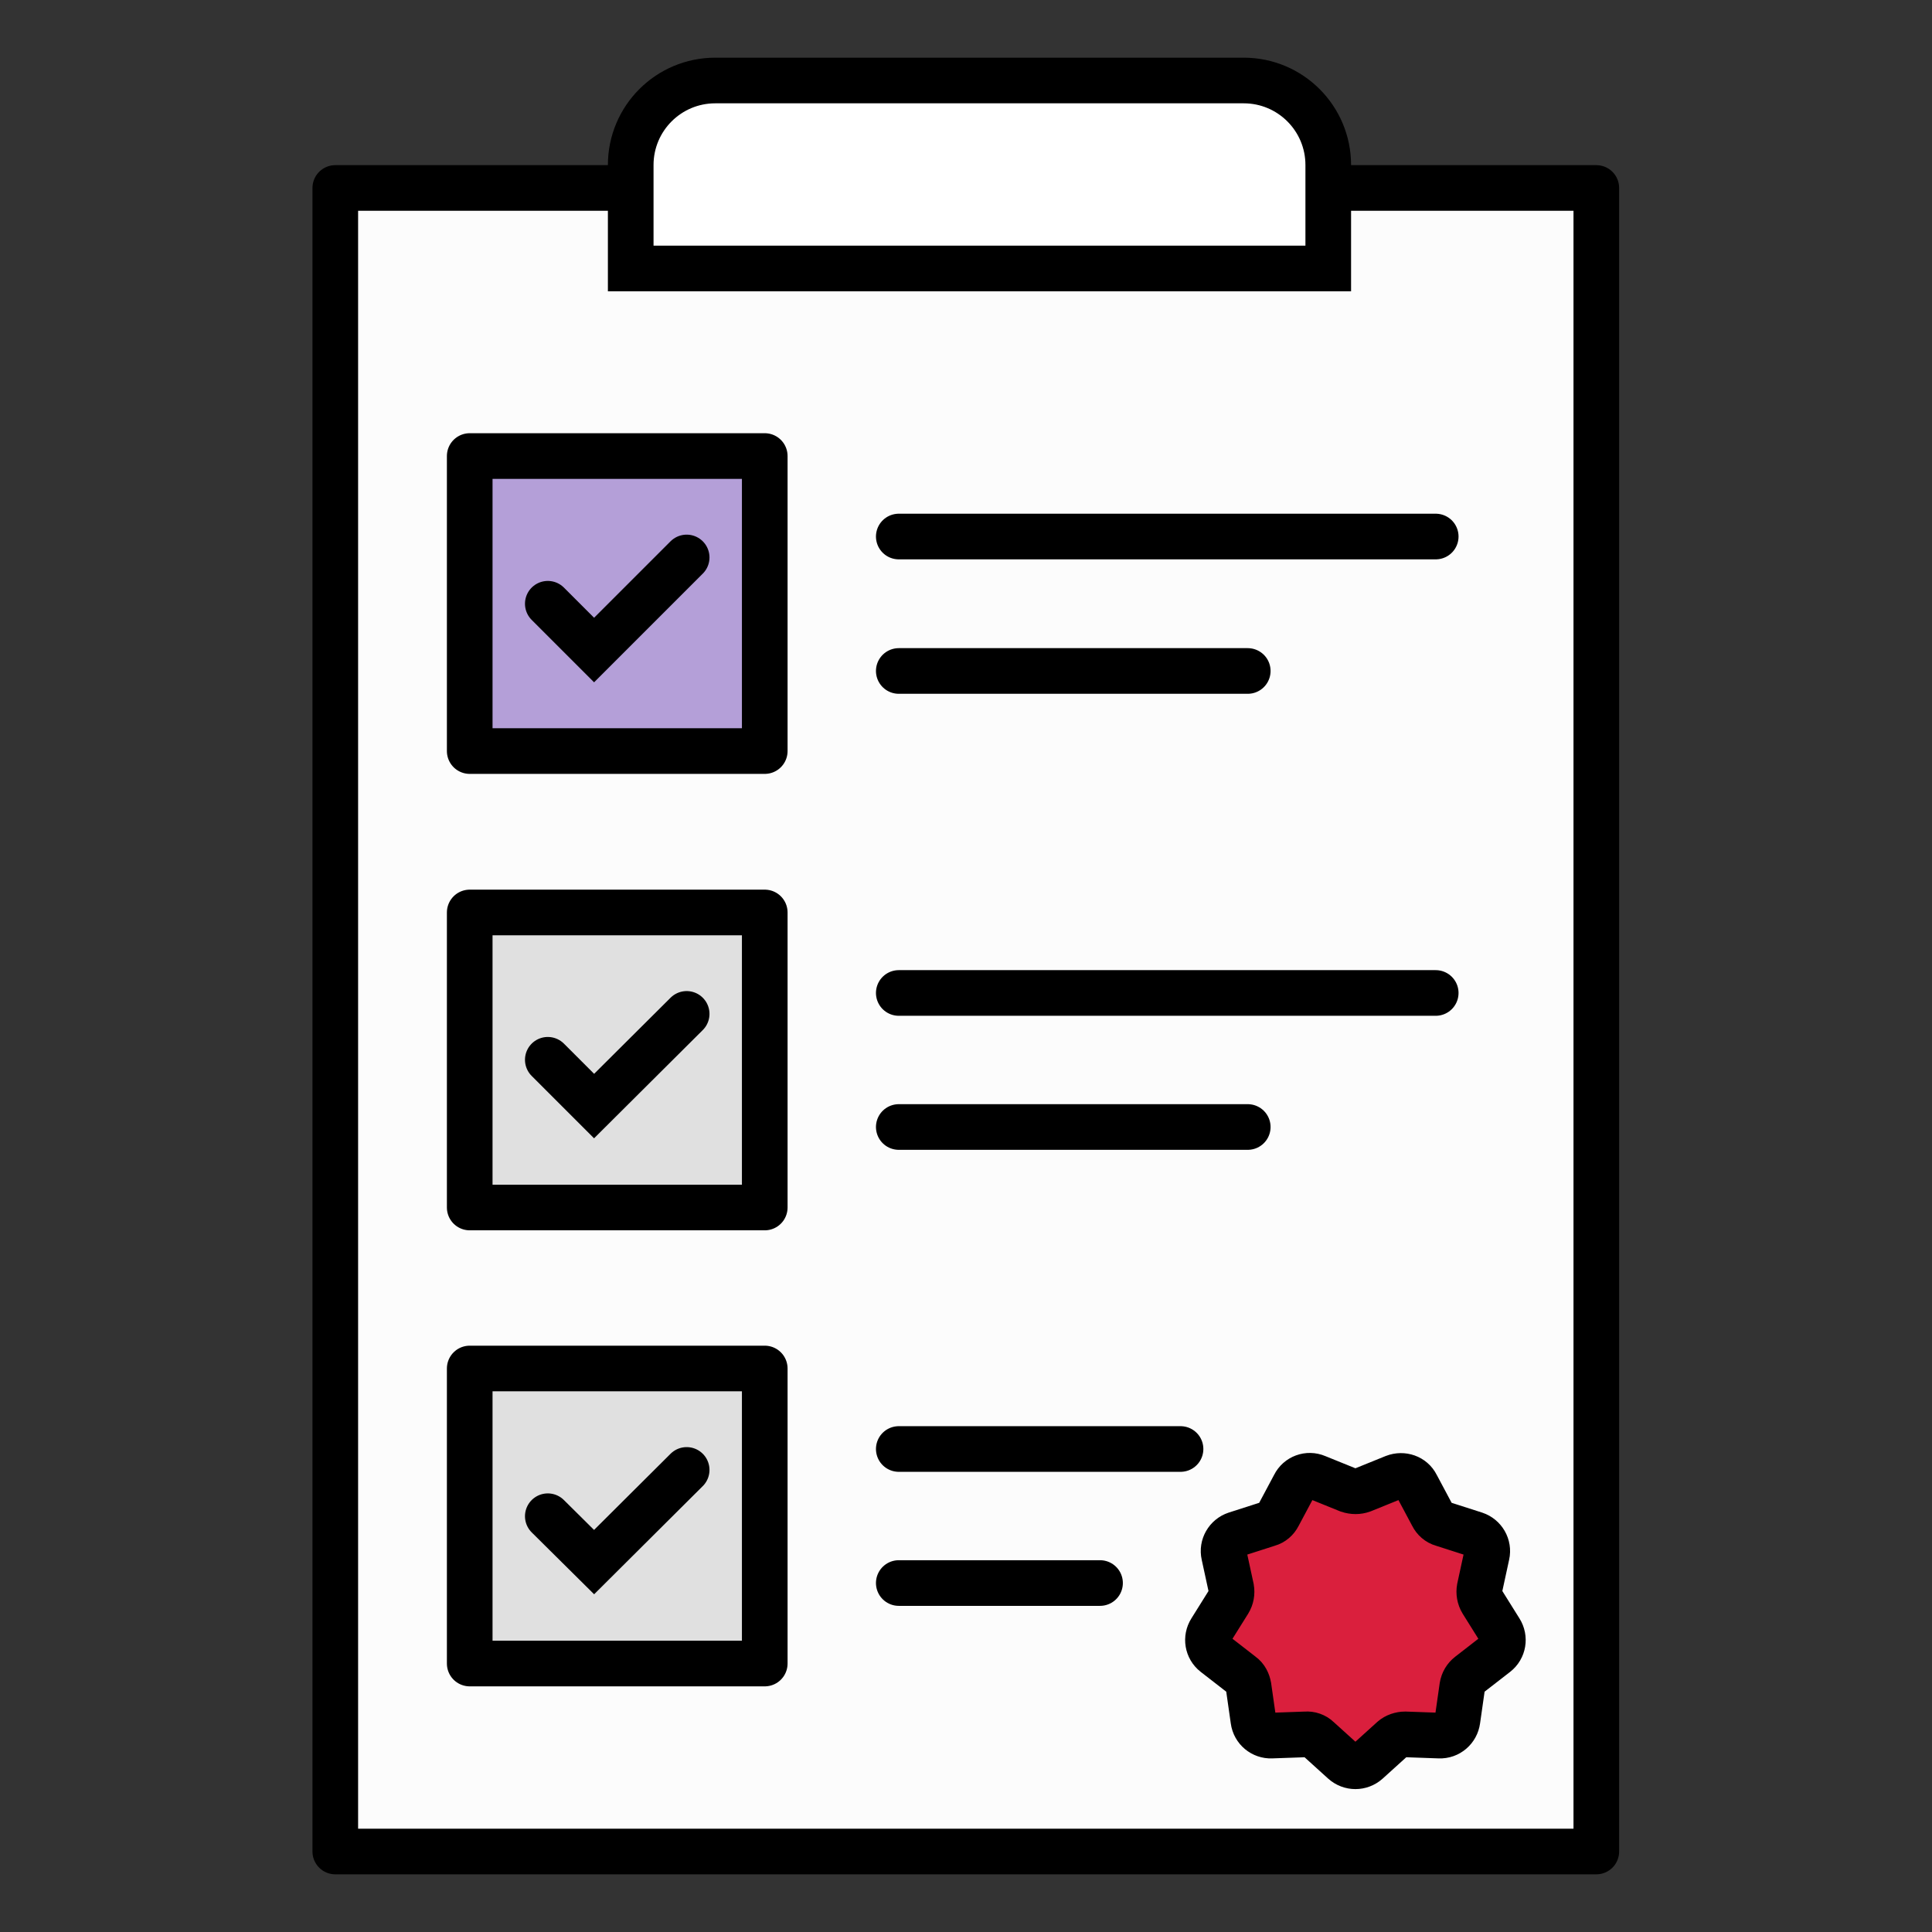 <?xml version="1.0" encoding="UTF-8"?> <!-- Generator: Adobe Illustrator 25.0.1, SVG Export Plug-In . SVG Version: 6.00 Build 0) --> <svg xmlns="http://www.w3.org/2000/svg" xmlns:xlink="http://www.w3.org/1999/xlink" version="1.1" x="0px" y="0px" viewBox="0 0 48 48" style="enable-background:new 0 0 48 48;" xml:space="preserve"><rect x="0" y="0" width="48" height="48" fill="#333333" stroke="none"/> <style type="text/css"> .st0{fill:#FCFCFC;stroke:#000000;stroke-width:1.134;stroke-linecap:round;stroke-linejoin:round;stroke-miterlimit:10;} .st1{fill:#E0E0E0;} .st2{fill:#B49FD8;stroke:#000000;stroke-width:1.134;stroke-linecap:round;stroke-linejoin:round;stroke-miterlimit:10;} .st3{fill:none;stroke:#000000;stroke-width:1.134;stroke-linecap:round;stroke-miterlimit:10;} .st4{fill:#FCFCFC;stroke:#000000;stroke-width:1.134;stroke-linecap:round;stroke-miterlimit:10;} .st5{fill:#E0E0E0;stroke:#000000;stroke-width:1.134;stroke-linecap:round;stroke-linejoin:round;stroke-miterlimit:10;} .st6{fill:#FFFFFF;stroke:#000000;stroke-width:1.134;stroke-miterlimit:10;} .st7{fill:#DA1F3D;stroke:#000000;stroke-width:1.134;stroke-linecap:round;stroke-miterlimit:10;} </style> <g id="Layer_1"> </g> <g id="Layer_3"> </g> <g id="Layer_2"> <rect x="8.33" y="4.67" class="st0" width="31.33" height="41.33"></rect> <rect x="11.67" y="11.33" class="st1" width="7.33" height="7.33"></rect> <rect x="11.67" y="11.33" class="st2" width="7.33" height="7.33"></rect> <polyline class="st3" points="13.61,15 14.76,16.15 17.06,13.85 "></polyline> <line class="st4" x1="22.33" y1="13.33" x2="35.67" y2="13.33"></line> <line class="st4" x1="22.33" y1="16.67" x2="31" y2="16.67"></line> <rect x="11.67" y="22.67" class="st1" width="7.33" height="7.33"></rect> <rect x="11.67" y="22.67" class="st5" width="7.33" height="7.33"></rect> <polyline class="st3" points="13.61,26.33 14.76,27.48 17.06,25.19 "></polyline> <line class="st4" x1="22.33" y1="24.67" x2="35.67" y2="24.67"></line> <line class="st4" x1="22.33" y1="28" x2="31" y2="28"></line> <rect x="11.67" y="34" class="st1" width="7.33" height="7.33"></rect> <rect x="11.67" y="34" class="st5" width="7.33" height="7.33"></rect> <polyline class="st3" points="13.61,37.67 14.76,38.81 17.06,36.52 "></polyline> <line class="st4" x1="22.33" y1="36" x2="29.33" y2="36"></line> <line class="st4" x1="22.33" y1="39.33" x2="27.33" y2="39.33"></line> <path class="st6" d="M33,6.67H15.67V4.1c0-1.16,0.94-2.1,2.1-2.1H30.9C32.06,2,33,2.94,33,4.1V6.67z"></path> <path class="st7" d="M33.85,37.02l0.79-0.32c0.21-0.08,0.45,0,0.55,0.2l0.4,0.75c0.05,0.1,0.14,0.18,0.25,0.21l0.81,0.26 c0.21,0.07,0.34,0.29,0.29,0.51l-0.18,0.83c-0.02,0.11,0,0.23,0.06,0.33l0.45,0.72c0.12,0.19,0.08,0.44-0.1,0.58l-0.67,0.52 c-0.09,0.07-0.15,0.17-0.17,0.29l-0.12,0.84c-0.03,0.22-0.22,0.39-0.45,0.38l-0.85-0.03c-0.11,0-0.23,0.04-0.31,0.11l-0.63,0.57 c-0.17,0.15-0.42,0.15-0.59,0l-0.63-0.57c-0.08-0.08-0.2-0.12-0.31-0.11l-0.85,0.03c-0.22,0.01-0.42-0.15-0.45-0.38l-0.12-0.84 c-0.02-0.11-0.07-0.22-0.17-0.29l-0.67-0.52c-0.18-0.14-0.22-0.39-0.1-0.58l0.45-0.72c0.06-0.1,0.08-0.21,0.06-0.33l-0.18-0.83 c-0.05-0.22,0.08-0.44,0.29-0.51l0.81-0.26c0.11-0.03,0.2-0.11,0.25-0.21l0.4-0.75c0.1-0.2,0.34-0.29,0.55-0.2l0.79,0.32 C33.62,37.06,33.74,37.06,33.85,37.02z"></path> </g> </svg> 